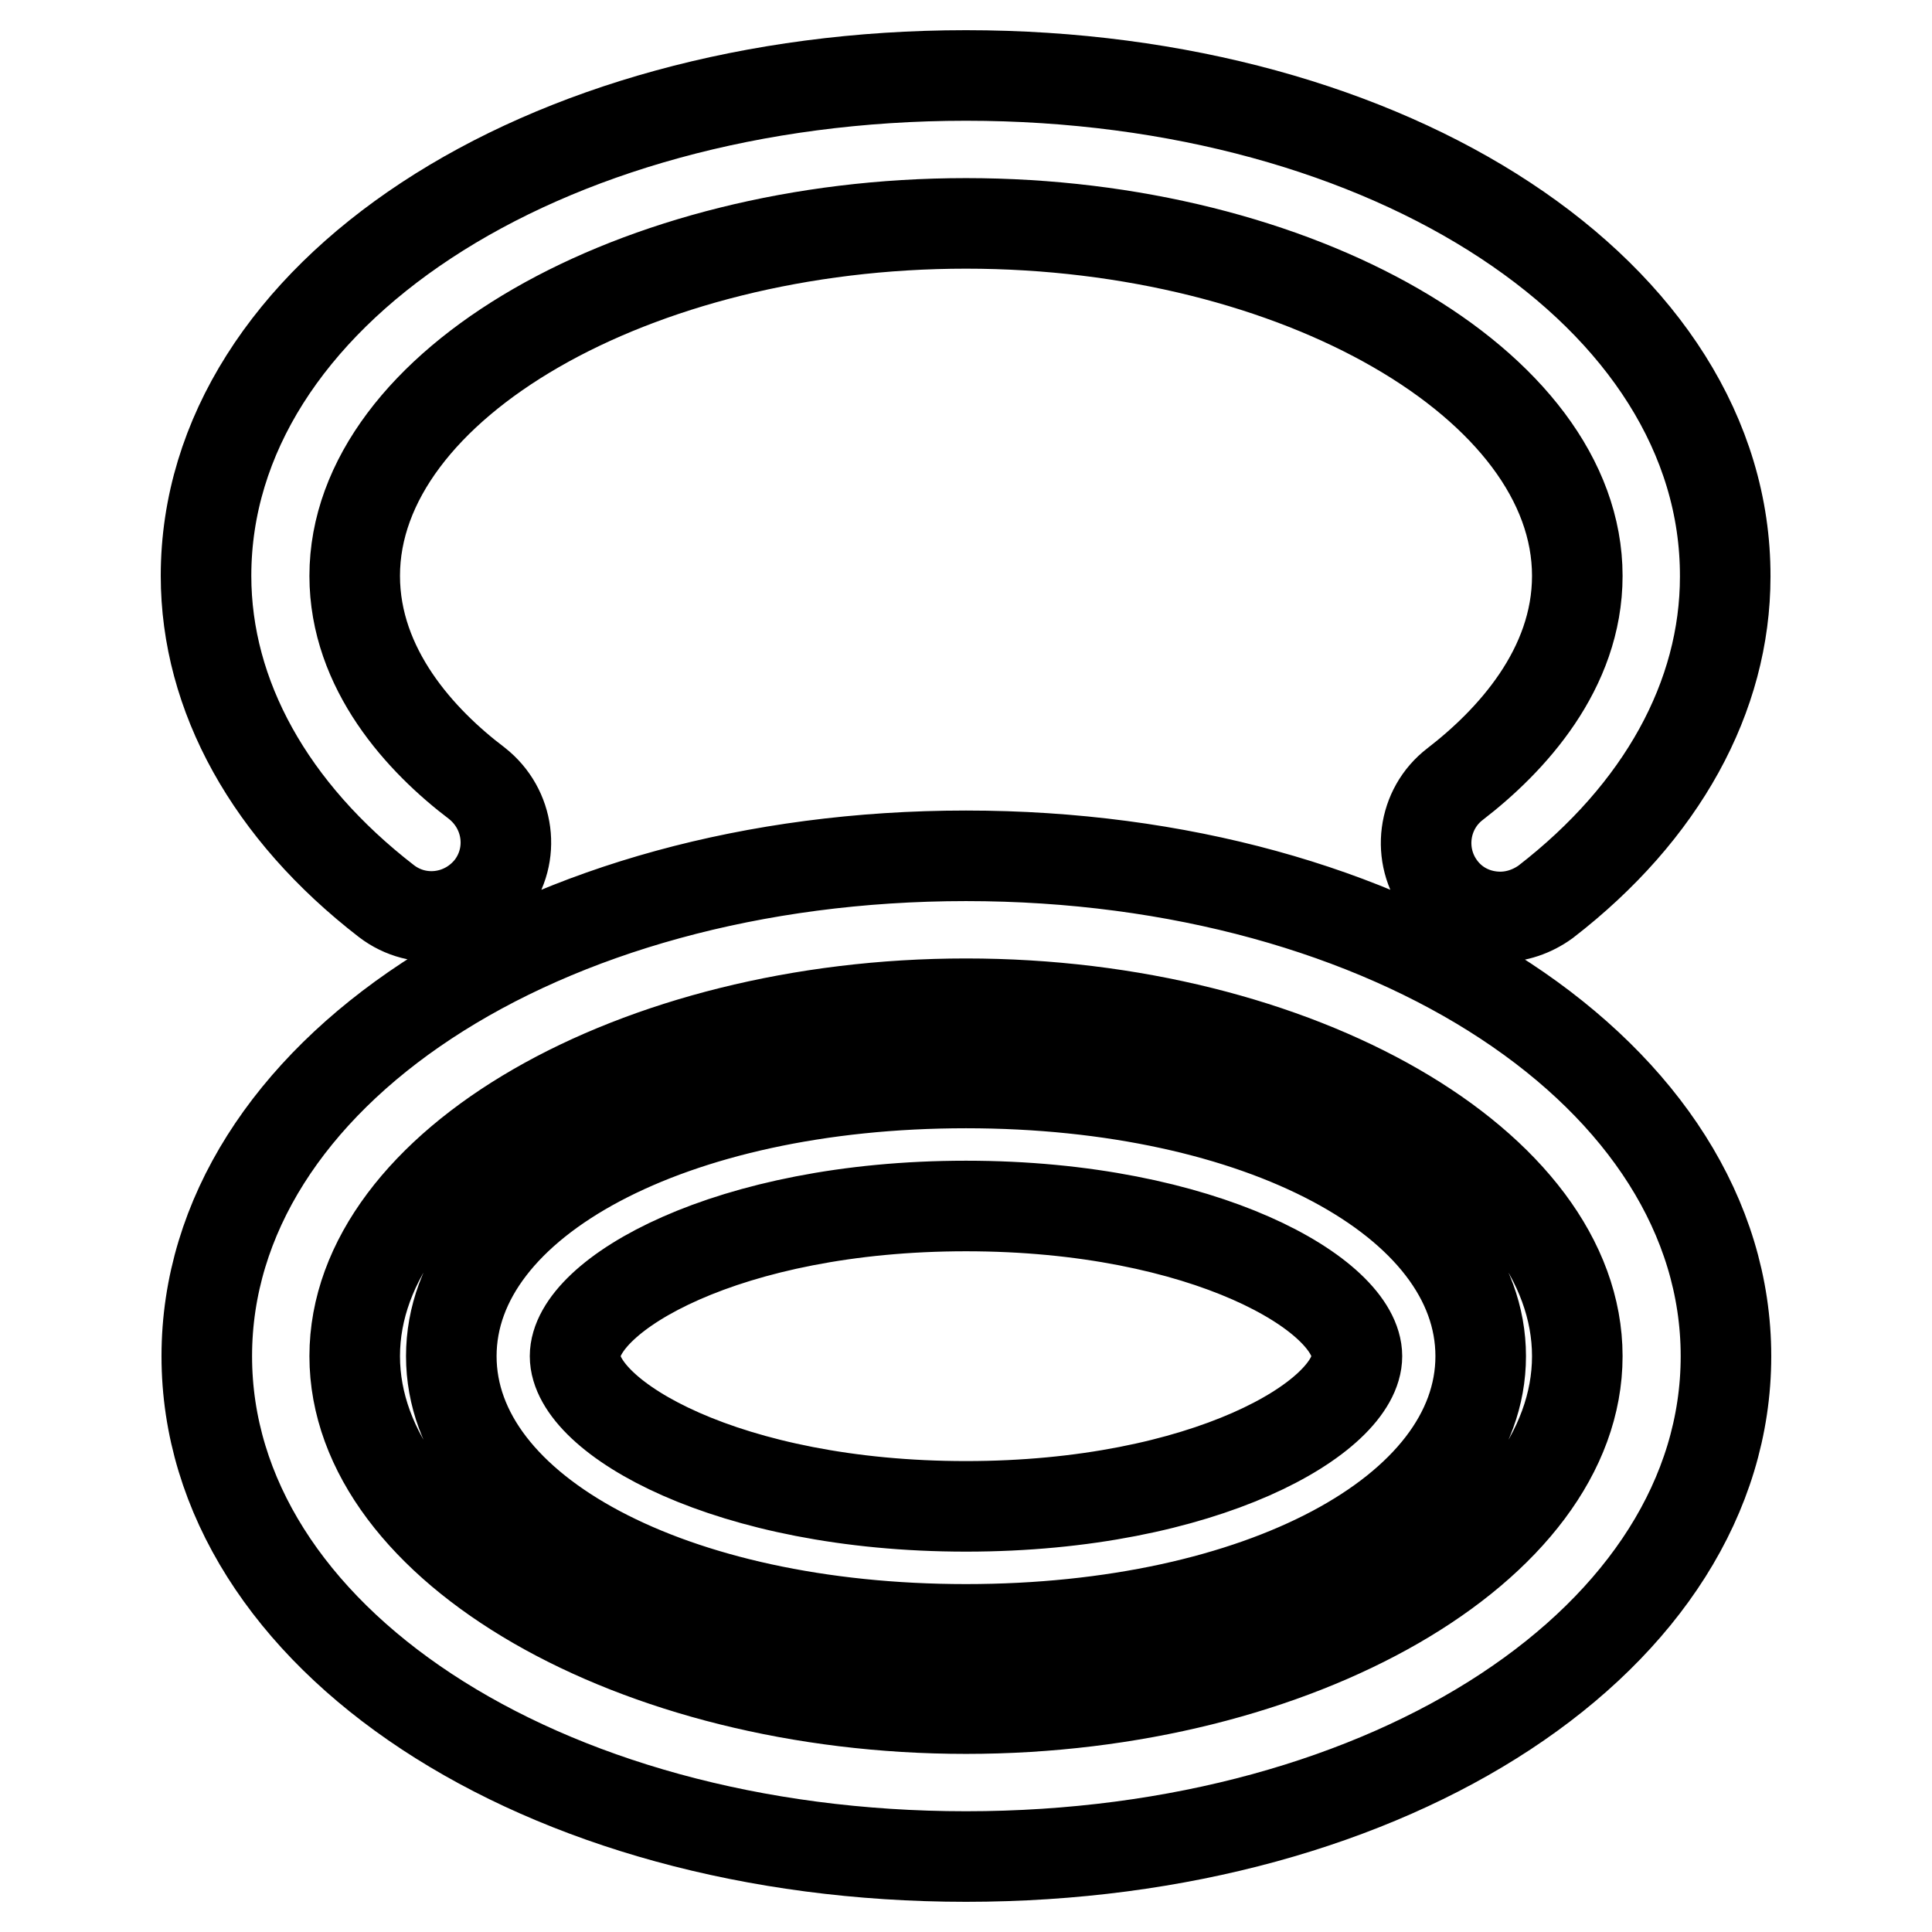 <?xml version="1.0" encoding="utf-8"?>
<!-- Svg Vector Icons : http://www.onlinewebfonts.com/icon -->
<!DOCTYPE svg PUBLIC "-//W3C//DTD SVG 1.1//EN" "http://www.w3.org/Graphics/SVG/1.1/DTD/svg11.dtd">
<svg version="1.1" xmlns="http://www.w3.org/2000/svg" xmlns:xlink="http://www.w3.org/1999/xlink" x="0px" y="0px" viewBox="0 0 256 256" enable-background="new 0 0 256 256" xml:space="preserve">
<g> <path stroke-width="12" fill-opacity="0" stroke="#000000"  d="M128,113.4c-56.4,0-100.6,29.1-100.6,66.3c0,37.2,44.2,66.3,100.6,66.3c56.4,0,100.7-29.1,100.7-66.3 C228.7,142.6,184.4,113.4,128,113.4z M128,226.4c-43.9,0-81-21.4-81-46.7c0-25.3,37.1-46.7,81-46.7s81,21.4,81,46.7 C209,205,171.9,226.4,128,226.4z M128,143.5c-38.9,0-68.2,15.6-68.2,36.2c0,20.6,29.3,36.2,68.2,36.2c38.9,0,68.2-15.6,68.2-36.2 C196.2,159.1,166.9,143.5,128,143.5z M128,199.6c-31.6,0-51.8-11.8-51.8-19.9c0-8.1,20.2-19.9,51.8-19.9 c31.6,0,51.8,11.8,51.8,19.9C179.8,187.8,159.6,199.6,128,199.6z M51.2,119.4c4.3,3.3,10.4,2.5,13.8-1.8c3.3-4.3,2.5-10.4-1.8-13.8 C55.8,98.2,47,88.7,47,76.3c0-25.3,37.1-46.7,81-46.7c43.9,0,81,21.4,81,46.7c0,12.4-8.8,21.9-16.2,27.6c-4.3,3.3-5.1,9.5-1.8,13.8 c1.9,2.5,4.8,3.8,7.8,3.8c2.1,0,4.2-0.7,6-2c15.4-11.9,23.8-27.2,23.8-43.1C228.7,39.1,184.4,10,128,10 C71.6,10,27.3,39.1,27.3,76.3C27.3,92.2,35.8,107.5,51.2,119.4z"/></g>
</svg>